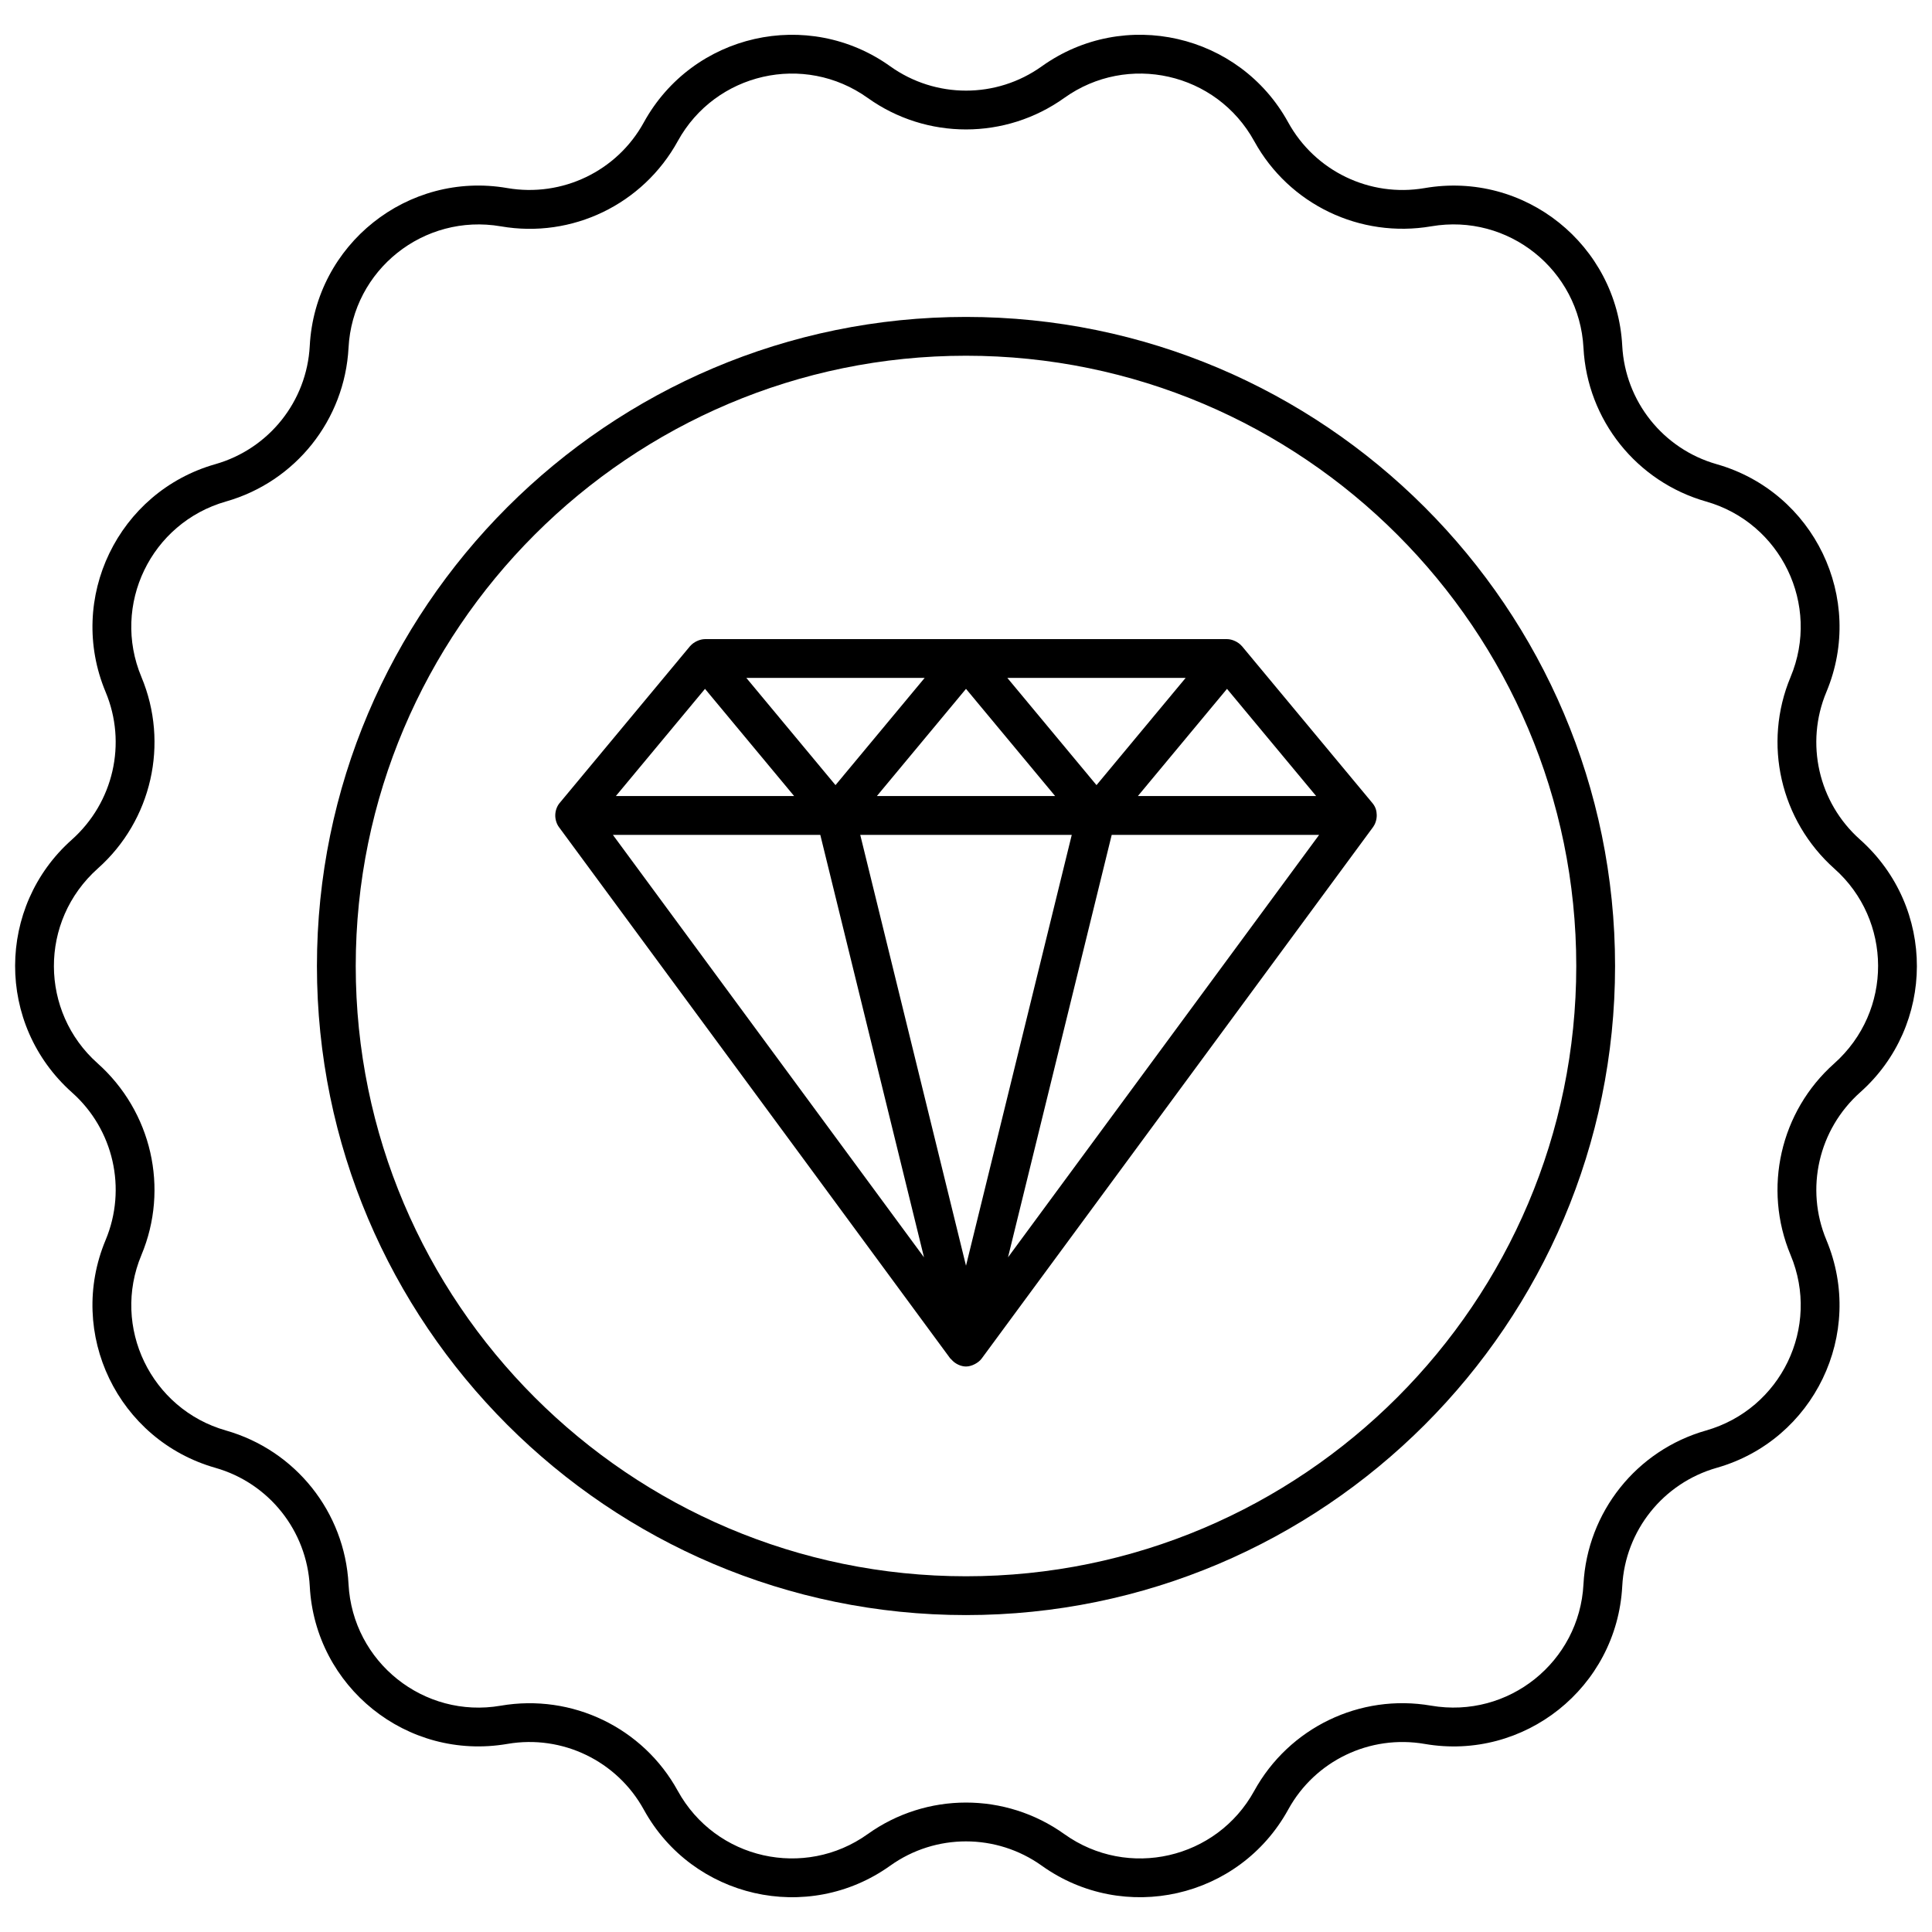 <?xml version="1.0" encoding="UTF-8"?> <svg xmlns="http://www.w3.org/2000/svg" viewBox="0 0 512 512"><g id="_x30_5_Exclusive"><g><g><path d="m492.891 222.455c-10.996-9.791-14.561-25.494-8.877-39.078 10.359-24.765-3.257-53.013-29.102-60.37-14.174-4.037-24.226-16.637-25.004-31.406-1.414-26.616-25.749-46.368-52.409-41.747-14.471 2.48-29.001-4.484-36.121-17.435-12.889-23.435-43.424-30.482-65.313-14.83-12.005 8.578-28.128 8.576-40.153-.02-21.739-15.531-52.319-8.738-65.318 14.91-7.09 12.891-21.615 19.863-36.171 17.36-26.317-4.561-50.9 14.902-52.334 41.815-.773 14.717-10.825 27.317-25.055 31.366-25.748 7.335-39.412 35.576-29.046 60.36 5.684 13.582 2.119 29.285-8.993 39.181-19.842 17.673-20.167 48.914.115 66.985 10.996 9.791 14.561 25.494 8.877 39.078-10.359 24.765 3.257 53.013 29.102 60.37 14.174 4.037 24.226 16.637 25.005 31.406 1.412 26.58 25.689 46.35 52.409 41.747 14.476-2.488 29.001 4.486 36.121 17.435 12.886 23.43 43.414 30.482 65.313 14.83 12.01-8.576 28.133-8.571 40.153.02 21.741 15.533 52.319 8.738 65.318-14.91 7.085-12.894 21.6-19.883 36.171-17.36 26.33 4.549 50.9-14.902 52.334-41.815.773-14.717 10.825-27.317 25.055-31.366 25.747-7.335 39.412-35.577 29.046-60.357 0 0 0 0 0-.003-5.684-13.582-2.119-29.285 8.993-39.181 19.842-17.673 20.167-48.914-.116-66.985zm-6.839 59.414c-14.27 12.708-18.904 33.093-11.528 50.725v-.003c7.989 19.087-2.502 40.841-22.424 46.512-18.407 5.242-31.452 21.598-32.466 40.755-1.078 20.498-19.819 35.7-40.389 32.157-18.819-3.251-37.642 5.819-46.876 22.612-9.92 18.021-33.413 23.51-50.325 11.42-15.585-11.137-36.518-11.137-52.113.02-16.682 11.926-40.258 6.809-50.33-11.501-9.184-16.7-27.98-25.8-46.926-22.537-20.317 3.503-39.219-11.512-40.314-32.225-1.009-19.105-14.054-35.461-32.506-40.715-19.844-5.65-30.372-27.404-22.379-46.497 7.376-17.631 2.741-38.016-11.644-50.83-15.238-13.576-15.594-37.63.115-51.631 14.27-12.708 18.904-33.093 11.528-50.722-7.989-19.087 2.502-40.841 22.424-46.512 18.407-5.242 31.452-21.598 32.466-40.755 1.085-20.622 19.931-35.679 40.389-32.157 18.849 3.264 37.647-5.819 46.876-22.612 9.942-18.06 33.446-23.482 50.325-11.42 15.585 11.137 36.518 11.132 52.113-.02 16.714-11.949 40.278-6.772 50.33 11.501 9.203 16.735 28.022 25.778 46.926 22.537 20.381-3.492 39.221 11.552 40.314 32.225 1.009 19.105 14.054 35.461 32.506 40.715 19.844 5.65 30.372 27.404 22.379 46.497-7.376 17.631-2.741 38.016 11.644 50.83 15.239 13.575 15.594 37.63-.115 51.631z"></path><path d="m256 83.989c-94.847 0-172.009 77.165-172.009 172.012s77.162 172.011 172.009 172.011 172.009-77.165 172.009-172.012-77.162-172.011-172.009-172.011zm0 333.74c-89.178 0-161.726-72.551-161.726-161.729s72.548-161.728 161.726-161.728 161.726 72.551 161.726 161.729-72.548 161.728-161.726 161.728z"></path><path d="m364.847 215.953c-.031-.99-.227-2.033-1.142-3.132l-34.585-41.594c-.012-.014-.031-.018-.043-.032-.898-1.057-2.547-1.823-3.909-1.823-11.116 0-124.42.002-138.339.003-1.353 0-3.006.761-3.905 1.818-.013.015-.034.019-.046.035l-34.585 41.594c-.617.741-1.102 1.861-1.142 3.132-.039 1.262.413 2.472.951 3.202 117.412 159.306 102.252 139.013 104 141.097.997 1.192 2.569 1.886 3.896 1.886 1.604 0 3.376-1.05 4.142-2.094l103.754-140.889c.49-.664.994-1.874.953-3.203zm-136.874 5.295h56.054l-28.027 114.18zm28.027-38.695 23.624 28.411h-47.248zm-34.585 25.512c-2.145-2.579-24.918-29.965-23.623-28.409h47.247c-2.353 2.83-24.204 29.107-23.624 28.409zm103.754-25.512 23.624 28.411h-47.248zm-34.584 25.512c-2.145-2.579-24.918-29.965-23.623-28.409l47.247-.003zm-103.754-25.512 23.624 28.411h-47.248zm30.555 38.695 27.484 111.962-82.451-111.962zm49.744 111.962 27.484-111.962h54.967z"></path></g></g></g></svg> 